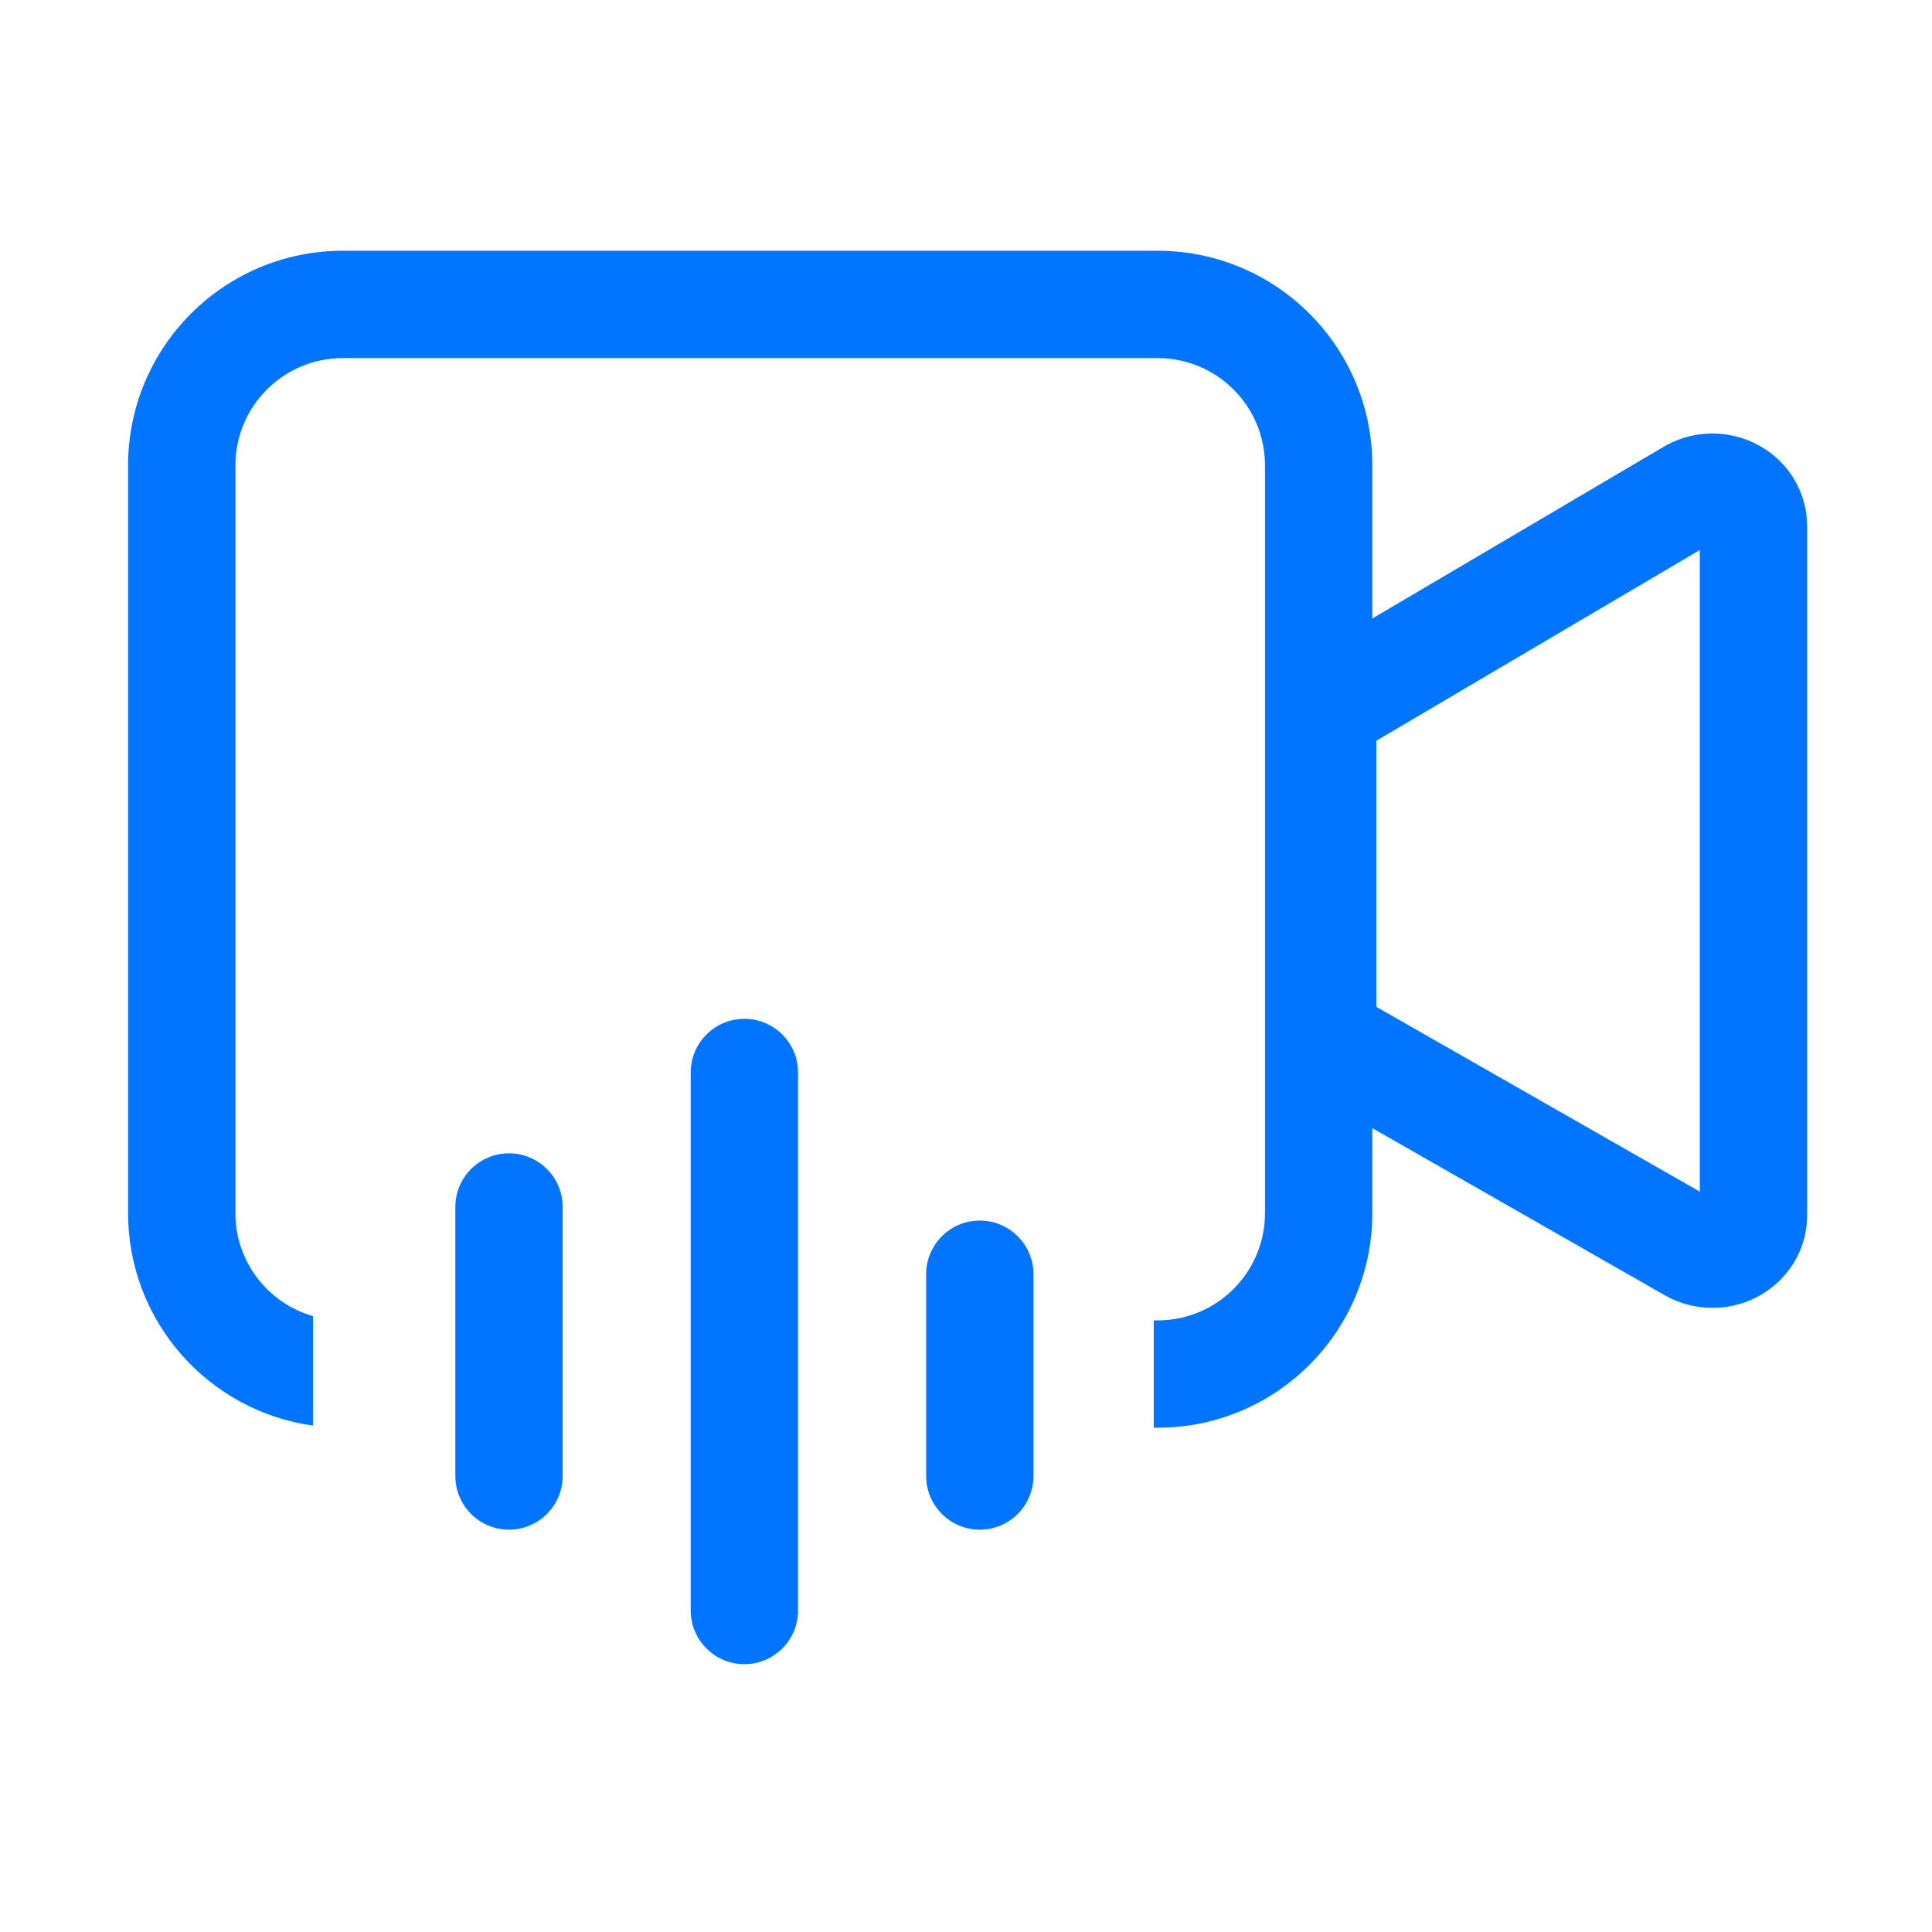 <svg width="54" height="54" viewBox="0 0 54 54" fill="none" xmlns="http://www.w3.org/2000/svg">
<path d="M20.806 28.476C21.634 28.476 22.306 29.147 22.306 29.976V45.015C22.305 45.843 21.634 46.515 20.806 46.515C19.978 46.514 19.306 45.843 19.306 45.015V29.976C19.306 29.147 19.977 28.476 20.806 28.476ZM14.227 32.235C15.055 32.235 15.727 32.907 15.727 33.735V41.255C15.726 42.083 15.055 42.755 14.227 42.755C13.398 42.755 12.727 42.083 12.727 41.255V33.735C12.727 32.907 13.398 32.235 14.227 32.235ZM27.386 34.115C28.214 34.115 28.886 34.787 28.886 35.615V41.255C28.886 42.083 28.214 42.755 27.386 42.755C26.558 42.755 25.886 42.083 25.886 41.255V35.615C25.886 34.787 26.557 34.115 27.386 34.115ZM32.357 7.009C35.671 7.009 38.357 9.695 38.357 13.009V17.287L46.504 12.485C47.756 11.752 49.381 12.149 50.133 13.371C50.379 13.772 50.51 14.232 50.51 14.699V33.974C50.51 35.399 49.325 36.554 47.865 36.555C47.386 36.555 46.915 36.428 46.504 36.188L38.357 31.532V33.905C38.357 37.219 35.671 39.905 32.357 39.905H32.247V36.905H32.357C34.014 36.905 35.357 35.562 35.357 33.905V13.009C35.357 11.352 34.014 10.009 32.357 10.009C24.767 10.009 17.174 10.01 9.582 10.009C7.924 10.009 6.58 11.353 6.58 13.01V33.905C6.58 35.274 7.497 36.426 8.749 36.786V39.846C5.829 39.441 3.58 36.937 3.58 33.905V13.01C3.58 9.695 6.268 7.008 9.582 7.009C17.174 7.01 24.766 7.009 32.357 7.009ZM38.471 20.703V28.142L47.51 33.306V15.374L38.471 20.703Z" fill="#0175FF"/>
</svg>
